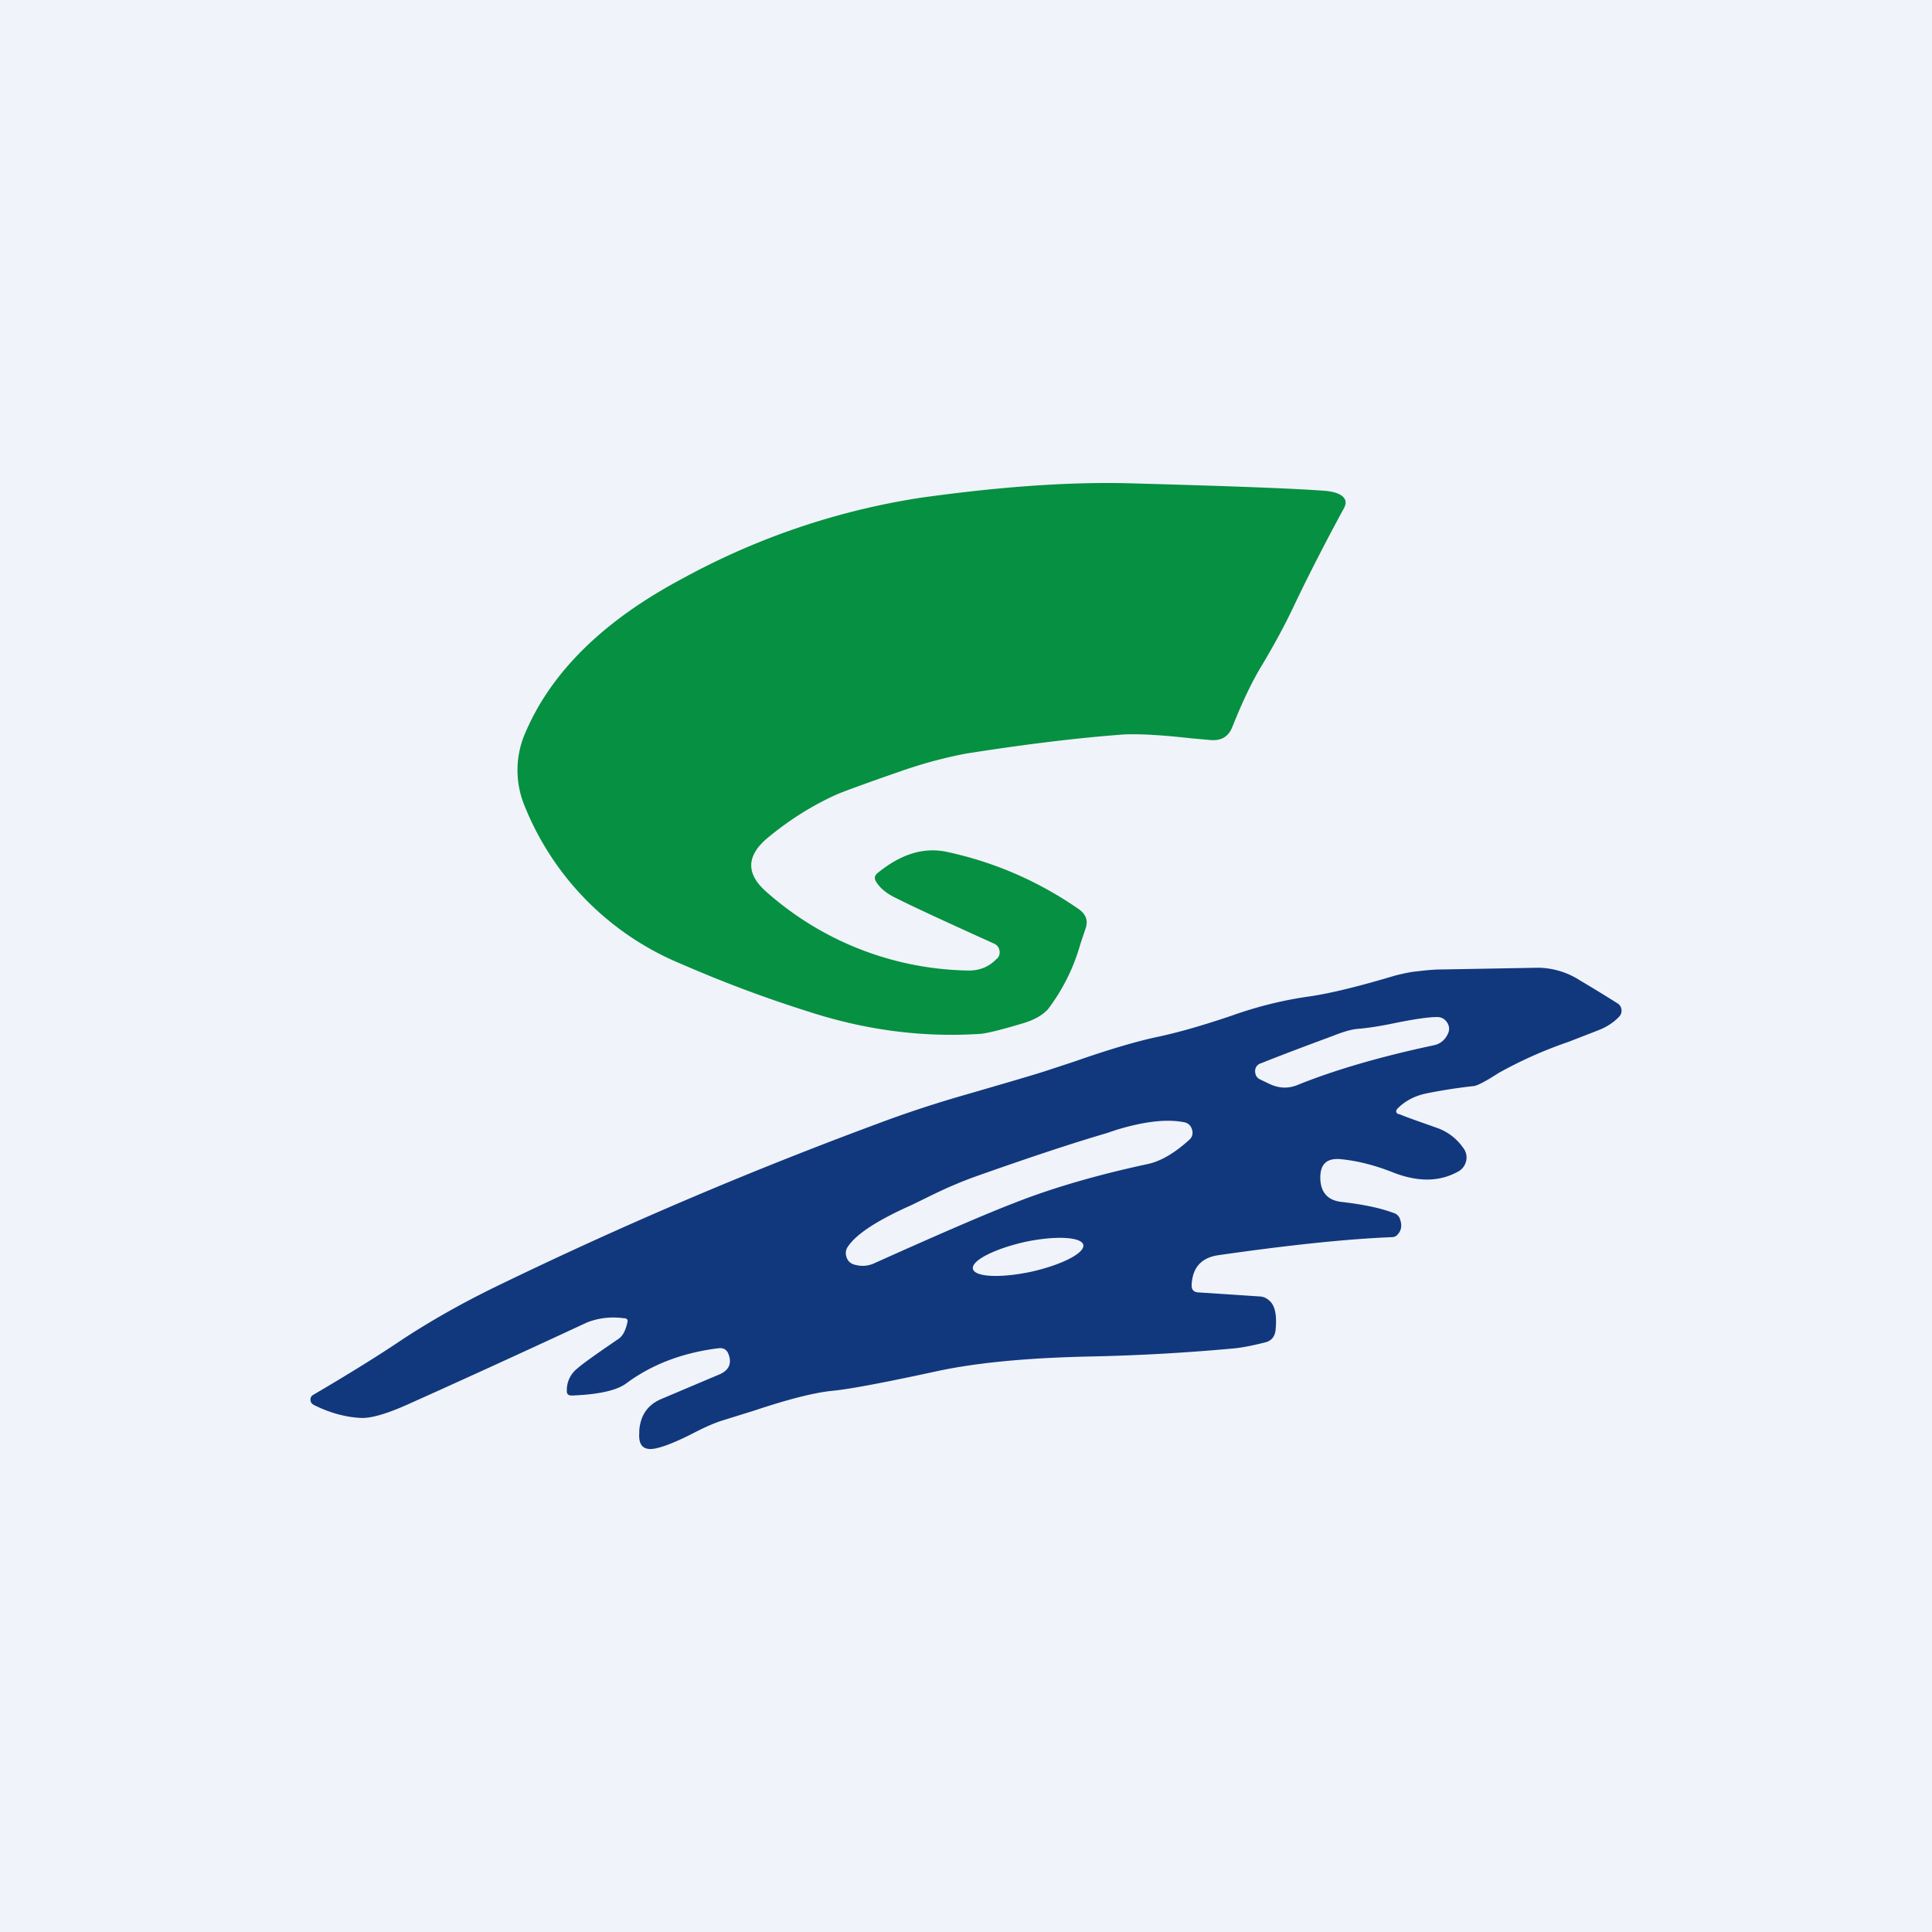 <svg width="56" height="56" viewBox="0 0 56 56" xmlns="http://www.w3.org/2000/svg"><path fill="#F0F3FA" d="M0 0h56v56H0z"/><path d="M28.9 27.79a.26.26 0 0 0 .07-.24.26.26 0 0 0-.16-.2c-1.28-.58-2.22-1.01-2.8-1.3-.3-.14-.5-.3-.62-.5-.05-.09-.04-.16.03-.23.69-.57 1.37-.78 2.06-.62 1.38.3 2.65.86 3.8 1.66.2.15.27.33.18.57l-.15.45a5.62 5.62 0 0 1-.94 1.88c-.16.17-.4.31-.75.41-.67.2-1.09.3-1.26.3-1.63.1-3.26-.11-4.9-.64a36.9 36.9 0 0 1-3.69-1.38 8.3 8.3 0 0 1-4.58-4.63 2.7 2.7 0 0 1 .05-2.11c.76-1.76 2.28-3.24 4.56-4.45a21 21 0 0 1 6.87-2.33c2.35-.33 4.39-.47 6.12-.42 2.89.08 4.77.15 5.66.22.16.02.28.05.38.1.18.1.22.23.12.41-.5.92-.98 1.85-1.43 2.79-.27.58-.59 1.16-.94 1.75-.3.49-.58 1.09-.86 1.79-.11.28-.32.41-.64.38l-.56-.05c-.97-.11-1.67-.14-2.1-.1-1.4.11-2.87.3-4.4.54-.54.1-1.18.26-1.9.51-1.04.36-1.66.59-1.85.67-.76.34-1.44.78-2.06 1.3-.57.5-.58 1-.03 1.5A9.03 9.03 0 0 0 28 28.13c.37.02.67-.1.9-.35Z" fill="#069041"/><path fill-rule="evenodd" d="M40.55 32.3c-.1-.04-.1-.1-.04-.17.22-.22.5-.37.85-.44.45-.09.9-.16 1.36-.21.1-.01.35-.14.72-.38a12.4 12.4 0 0 1 2.02-.9l.85-.33c.26-.1.46-.23.62-.4a.24.24 0 0 0 .07-.2.24.24 0 0 0-.12-.19 42 42 0 0 0-1.08-.66 2.29 2.29 0 0 0-1.2-.37l-2.78.05c-.23 0-.46.02-.7.05-.23.02-.46.07-.69.13-1.04.31-1.88.52-2.53.61-.76.11-1.5.3-2.2.55-.77.26-1.5.48-2.22.63-.59.13-1.37.36-2.34.7l-.79.26c-.33.11-1.12.34-2.36.7-.84.24-1.7.52-2.55.84a123.63 123.63 0 0 0-11.12 4.75c-.96.47-1.84.97-2.65 1.5-.68.46-1.55 1-2.59 1.61a.15.15 0 0 0-.08.15c0 .06.03.1.09.14.48.24.94.36 1.38.38.28.01.71-.11 1.3-.37 1.34-.6 3.1-1.4 5.25-2.4a2.1 2.1 0 0 1 1.06-.12c.1 0 .13.05.1.14-.05.23-.14.39-.27.47-.66.45-1.05.73-1.18.85a.79.79 0 0 0-.3.65c0 .1.05.13.15.13.78-.03 1.3-.15 1.57-.35.74-.55 1.63-.89 2.67-1.02.15-.02.25.04.3.18.1.28 0 .48-.32.6l-1.63.69c-.4.17-.6.47-.64.9v.08c-.03.39.14.54.53.44.25-.06.58-.2.98-.4.38-.2.68-.33.91-.4l.9-.28c.99-.33 1.76-.53 2.31-.58.49-.05 1.5-.24 3.02-.57 1.12-.24 2.57-.38 4.36-.42a58.6 58.6 0 0 0 4.27-.24c.18-.02.47-.07.86-.17.17-.04.27-.15.3-.33.05-.45-.01-.76-.2-.9a.43.43 0 0 0-.23-.1l-1.82-.12c-.12-.01-.18-.08-.18-.2.02-.52.28-.81.79-.88 2.09-.3 3.76-.47 5-.52.09 0 .15-.03.2-.1.1-.12.11-.27.04-.45a.27.27 0 0 0-.17-.15c-.4-.15-.9-.25-1.5-.32-.4-.04-.61-.26-.63-.66v-.05c0-.4.2-.57.6-.53.51.05 1.03.19 1.55.4.72.27 1.33.25 1.86-.05.12-.07.19-.18.22-.31a.45.45 0 0 0-.09-.37 1.54 1.54 0 0 0-.71-.56c-.5-.18-.89-.31-1.15-.42Zm-.1-2.65c-.47.1-.83.15-1.07.17-.18.01-.43.08-.73.2-.7.26-1.4.52-2.1.8a.23.23 0 0 0-.17.22c0 .11.04.2.15.25l.27.13c.28.13.55.14.83.02 1.02-.41 2.32-.8 3.92-1.14.2-.04.34-.16.42-.34a.32.32 0 0 0-.03-.33.33.33 0 0 0-.3-.15c-.24 0-.64.06-1.19.17Zm-15.14 6.98c1.98-.89 3.33-1.47 4.06-1.75 1.11-.44 2.41-.82 3.9-1.14.37-.08.77-.31 1.2-.7a.27.27 0 0 0 .08-.3.28.28 0 0 0-.22-.21c-.5-.1-1.15-.03-1.97.22l-.3.1c-.89.26-2.14.67-3.75 1.24-.51.18-1 .4-1.48.64l-.41.2c-.99.44-1.6.84-1.84 1.2-.07.1-.08.2-.04.32.04.11.12.18.24.21.19.05.36.04.53-.03Zm4.59.23c.88-.2 1.55-.54 1.5-.78-.06-.23-.81-.27-1.7-.08-.88.2-1.55.54-1.5.78.06.24.81.27 1.7.08Z" fill="#11387D"/></svg>